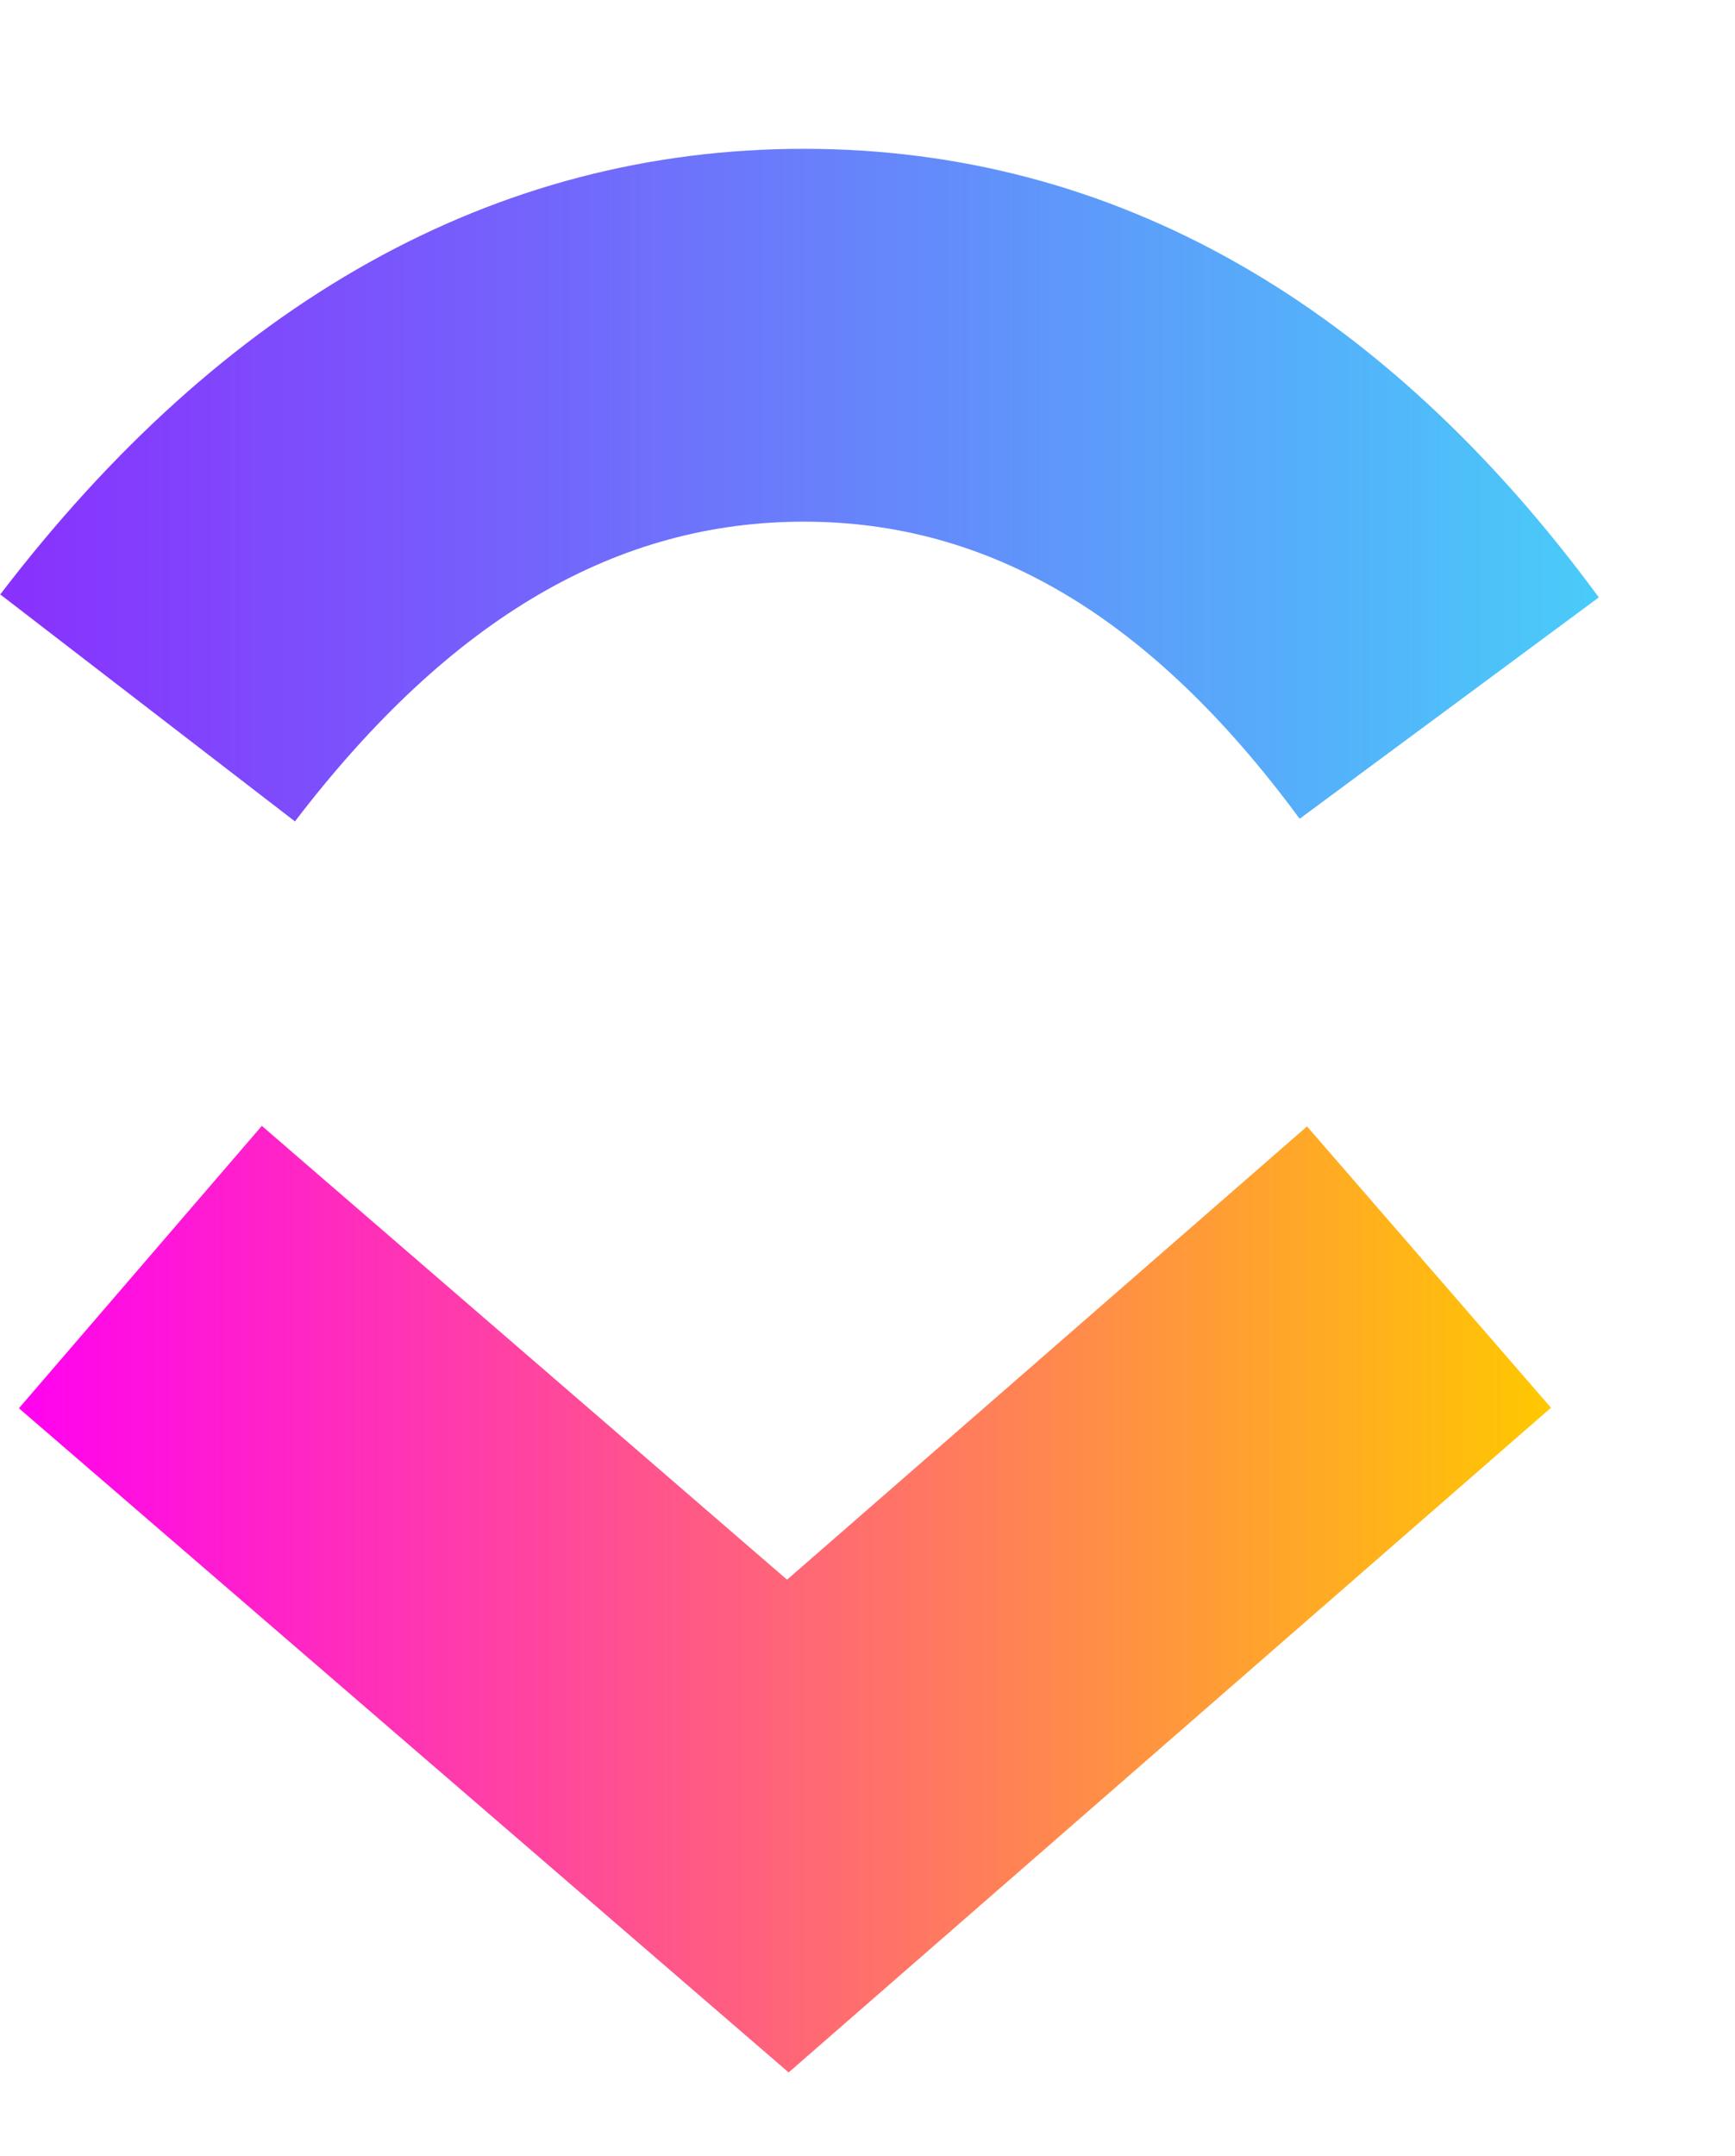 <svg xmlns="http://www.w3.org/2000/svg" width="33" height="41" fill="none"><g fill-rule="evenodd" clip-path="url(#a)" clip-rule="evenodd"><path fill="url(#b)" d="m0 11.3 5.61 4.32c2.98-3.9 6.15-5.7 9.68-5.7 3.5 0 6.58 1.78 9.43 5.65l5.69-4.21c-4.1-5.58-9.21-8.53-15.12-8.53-5.9 0-11.05 2.93-15.29 8.48Z"/><path fill="url(#c)" d="m14.97 30.04-9.99-8.63-4.62 5.37L15 39.41 29.5 26.77l-4.64-5.35-9.89 8.62Z"/></g><defs><linearGradient id="b" x1="0" x2="30.41" y1="6.92" y2="6.92" gradientUnits="userSpaceOnUse"><stop stop-color="#8930FD"/><stop offset="1" stop-color="#49CCF9"/></linearGradient><linearGradient id="c" x1=".36" x2="29.5" y1="27.17" y2="27.17" gradientUnits="userSpaceOnUse"><stop stop-color="#FF02F0"/><stop offset="1" stop-color="#FFC800"/></linearGradient><clipPath id="a"><path fill="#fff" d="M0 40.73h156.41V0H0z"/></clipPath></defs></svg>
